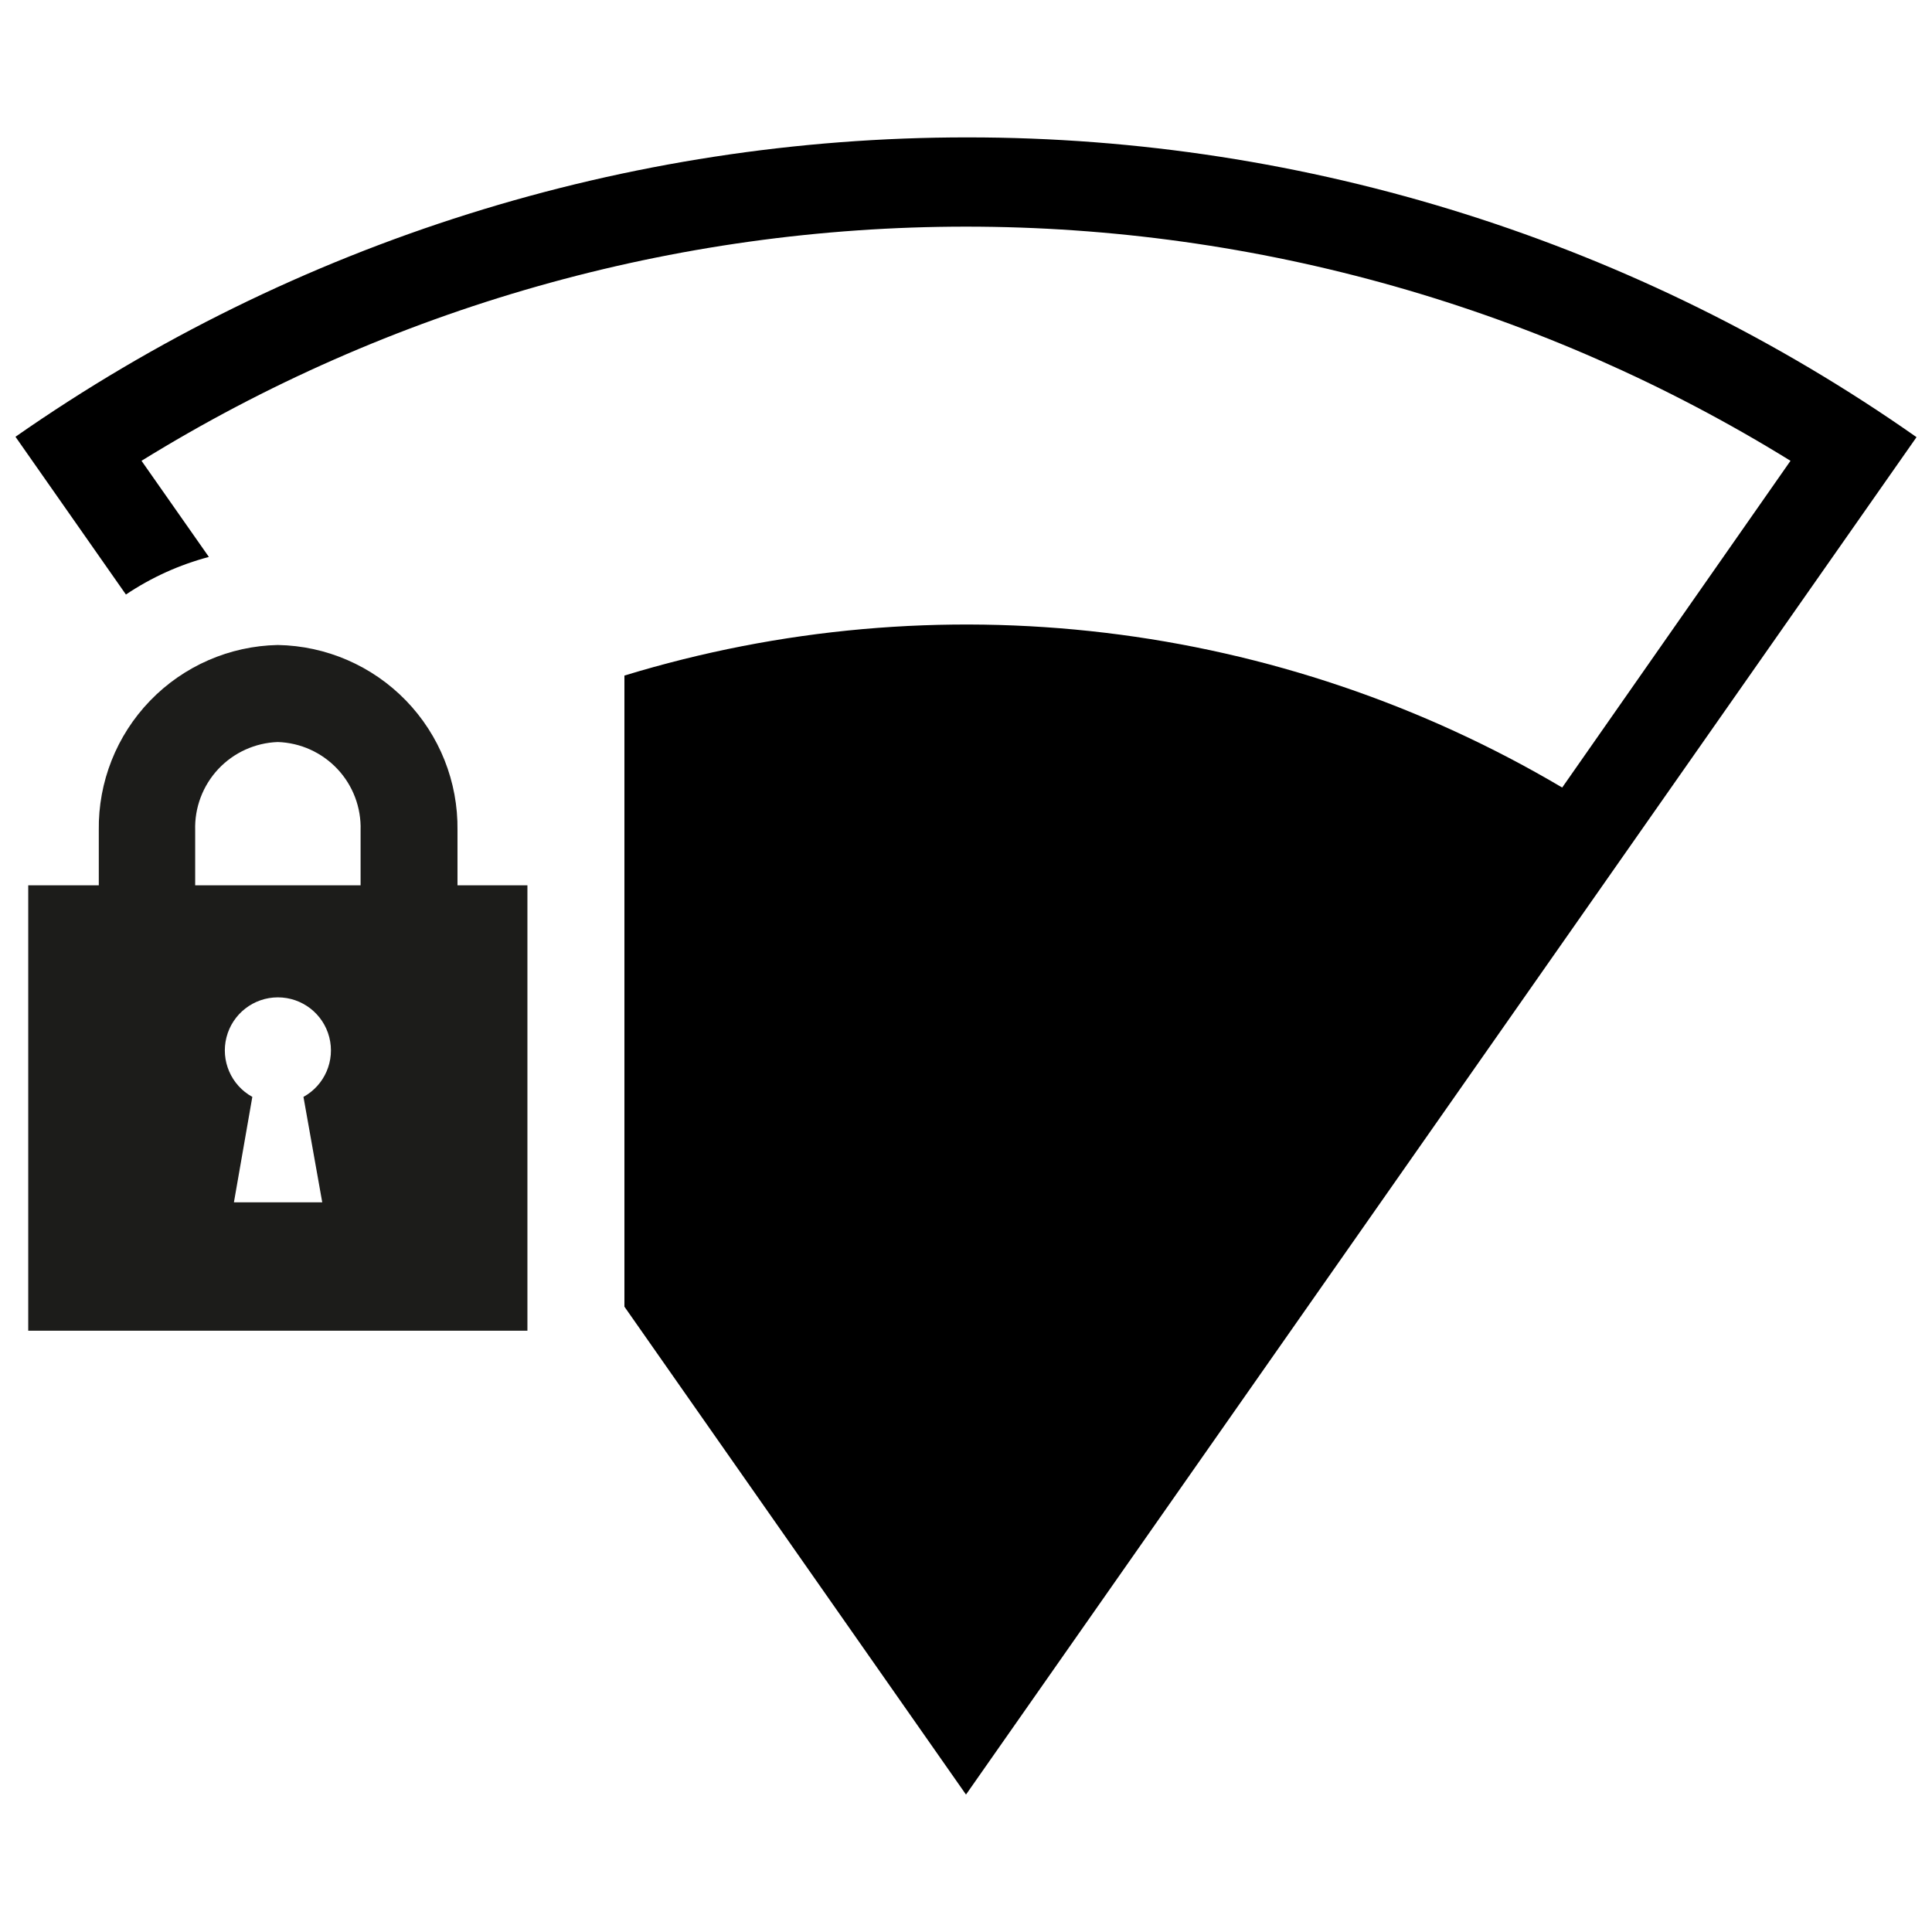 <?xml version="1.0" encoding="UTF-8"?>
<!-- Uploaded to: ICON Repo, www.svgrepo.com, Generator: ICON Repo Mixer Tools -->
<svg width="800px" height="800px" version="1.1" viewBox="144 144 512 512" xmlns="http://www.w3.org/2000/svg">
 <defs>
  <clipPath id="a">
   <path d="m148.09 180h503.81v440h-503.81z"/>
  </clipPath>
 </defs>
 <path d="m265.24 378.62v-14.598c0.172-12.82-4.746-25.188-13.672-34.387-8.93-9.199-21.141-14.488-33.957-14.703-12.789 0.258-24.953 5.566-33.84 14.766-8.883 9.195-13.77 21.535-13.59 34.324v14.602l-18.699-0.004v118.03h132.29v-118.03zm-69.516-14.598c-0.18-6 2.019-11.824 6.117-16.207 4.102-4.379 9.773-6.957 15.77-7.168 6.008 0.191 11.691 2.766 15.809 7.144 4.117 4.383 6.324 10.219 6.141 16.23v14.602l-43.836-0.004zm33.676 98.613h-23.41l4.879-27.949c-5.625-3.094-8.438-9.602-6.844-15.816 1.598-6.215 7.203-10.559 13.617-10.559 6.418 0 12.02 4.344 13.617 10.559 1.598 6.215-1.219 12.723-6.84 15.816z" fill="#1c1c1a"/>
 <g clip-path="url(#a)">
  <path d="m400.41 180.41c-90.246-0.027-178.32 27.668-252.31 79.34l29.27 41.805c6.727-4.516 14.156-7.883 21.984-9.961l-17.852-25.477c65.66-40.566 141.32-62.055 218.5-62.055 77.18 0 152.84 21.488 218.5 62.055l-60.504 86.59c-37.09-21.938-78.344-35.906-121.13-41.016-42.789-5.109-86.172-1.25-127.39 11.34v167.25l90.52 129.3 251.9-359.73c-73.66-51.73-161.49-79.473-251.5-79.441z"/>
 </g>
</svg>